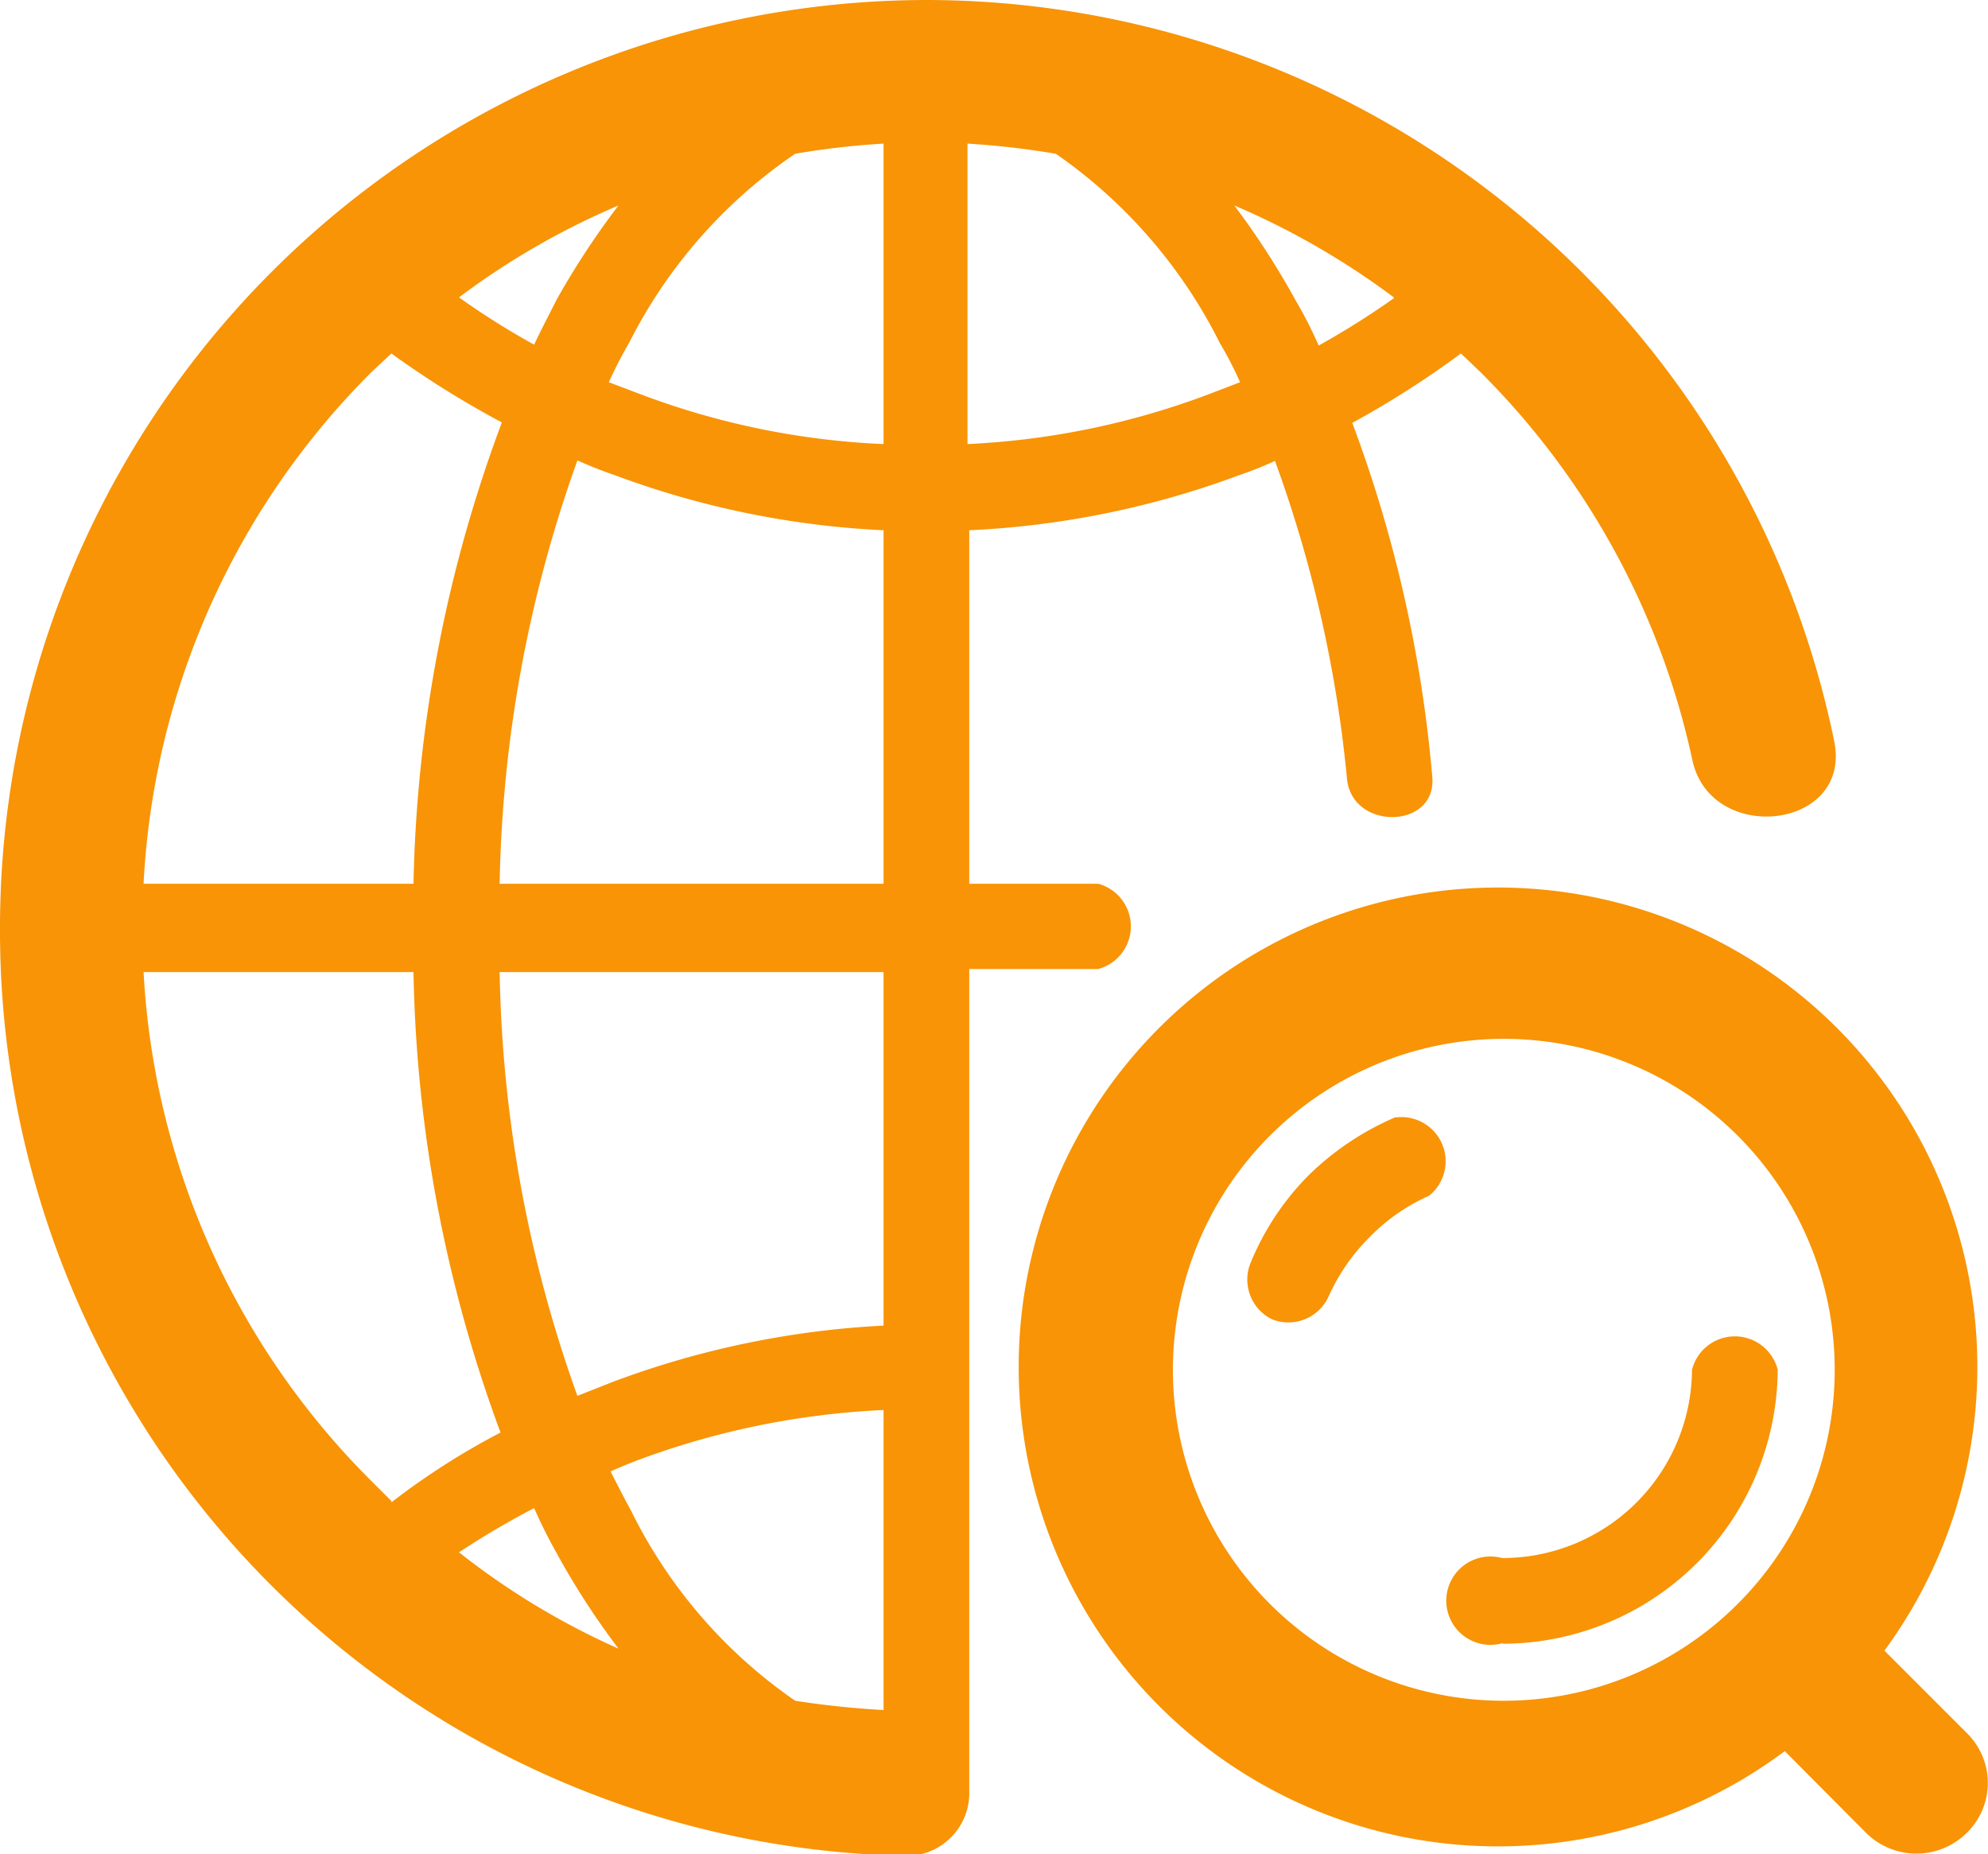 <svg xmlns="http://www.w3.org/2000/svg" viewBox="0 0 45 41.96"><defs><style>.cls-1{fill:#f89406;}</style></defs><g id="Layer_2" data-name="Layer 2"><g id="Layer_1-2" data-name="Layer 1"><path class="cls-1" d="M21,0A21,21,0,0,1,41.52,16.78c.4,2-2.79,2.35-3.21.43a17.62,17.62,0,0,0-4.8-8.79L33.07,8a21.41,21.41,0,0,1-2.46,1.57,30.25,30.25,0,0,1,1.81,8c.12,1.2-1.82,1.24-1.93.05a29,29,0,0,0-1.63-7.19,7.85,7.85,0,0,1-.8.32A20.15,20.15,0,0,1,21.94,12v8h2.92a1,1,0,0,1,0,1.93H21.94V40.54A1.42,1.42,0,0,1,20.49,42,20.94,20.94,0,0,1,0,21,21,21,0,0,1,21,0ZM41.53,31A7.49,7.49,0,1,0,34,38.49,7.49,7.49,0,0,0,41.53,31Zm1.13,6.36,1.86,1.86a1.58,1.58,0,0,1,0,2.26,1.62,1.62,0,0,1-2.28,0L40.4,39.63a10.85,10.85,0,1,1,2.26-2.28ZM34,37.19a1,1,0,1,1,0-1.93A4.29,4.29,0,0,0,38.3,31a1,1,0,0,1,1.94,0,6.24,6.24,0,0,1-6.2,6.2Zm-2.41-11.9a1,1,0,0,1,.76,1.77A4.34,4.34,0,0,0,31,28a4.46,4.46,0,0,0-.93,1.35,1,1,0,0,1-1.27.51,1,1,0,0,1-.5-1.26,6.09,6.09,0,0,1,1.32-2,6.4,6.4,0,0,1,2-1.33ZM20,38.7V31.91A18.28,18.28,0,0,0,14.56,33c-.25.09-.49.19-.74.3.15.29.3.59.46.88A11.28,11.28,0,0,0,18,38.49c.64.1,1.3.17,2,.21Zm-6-1.39a17.38,17.38,0,0,1-1.41-2.18c-.17-.3-.34-.64-.5-1a19.35,19.35,0,0,0-1.7,1A16.82,16.82,0,0,0,14,37.31ZM8.86,34a16.42,16.42,0,0,1,2.47-1.58A31.49,31.49,0,0,1,9.36,22H3.25A17.58,17.58,0,0,0,8.42,33.53l.44.44ZM20,30V22H11.31a29.73,29.73,0,0,0,1.76,9.59l.81-.32A20.38,20.38,0,0,1,20,30ZM31.55,6.73a17.47,17.47,0,0,0-3.61-2.08,18,18,0,0,1,1.4,2.17c.19.32.35.64.51,1a18.67,18.67,0,0,0,1.7-1.07ZM23.9,3.48a18.69,18.69,0,0,0-2-.23v6.8a17.8,17.8,0,0,0,5.44-1.12l.73-.28a8.22,8.22,0,0,0-.46-.89A11.42,11.42,0,0,0,23.9,3.48ZM20,3.25a18.08,18.08,0,0,0-2,.23,11.35,11.35,0,0,0-3.76,4.28c-.16.27-.31.57-.46.89l.74.28A17.68,17.68,0,0,0,20,10.05V3.25Zm-6,1.4a17.21,17.21,0,0,0-3.61,2.08,17.39,17.39,0,0,0,1.7,1.07c.16-.34.33-.66.5-1A18,18,0,0,1,14,4.65ZM8.86,8l-.44.41A17.61,17.61,0,0,0,3.25,20H9.36a31.49,31.49,0,0,1,2-10.44A21.55,21.55,0,0,1,8.86,8ZM20,12a20.09,20.09,0,0,1-6.12-1.26c-.27-.09-.54-.2-.81-.32A29.85,29.85,0,0,0,11.31,20H20V12Z"/></g></g></svg>